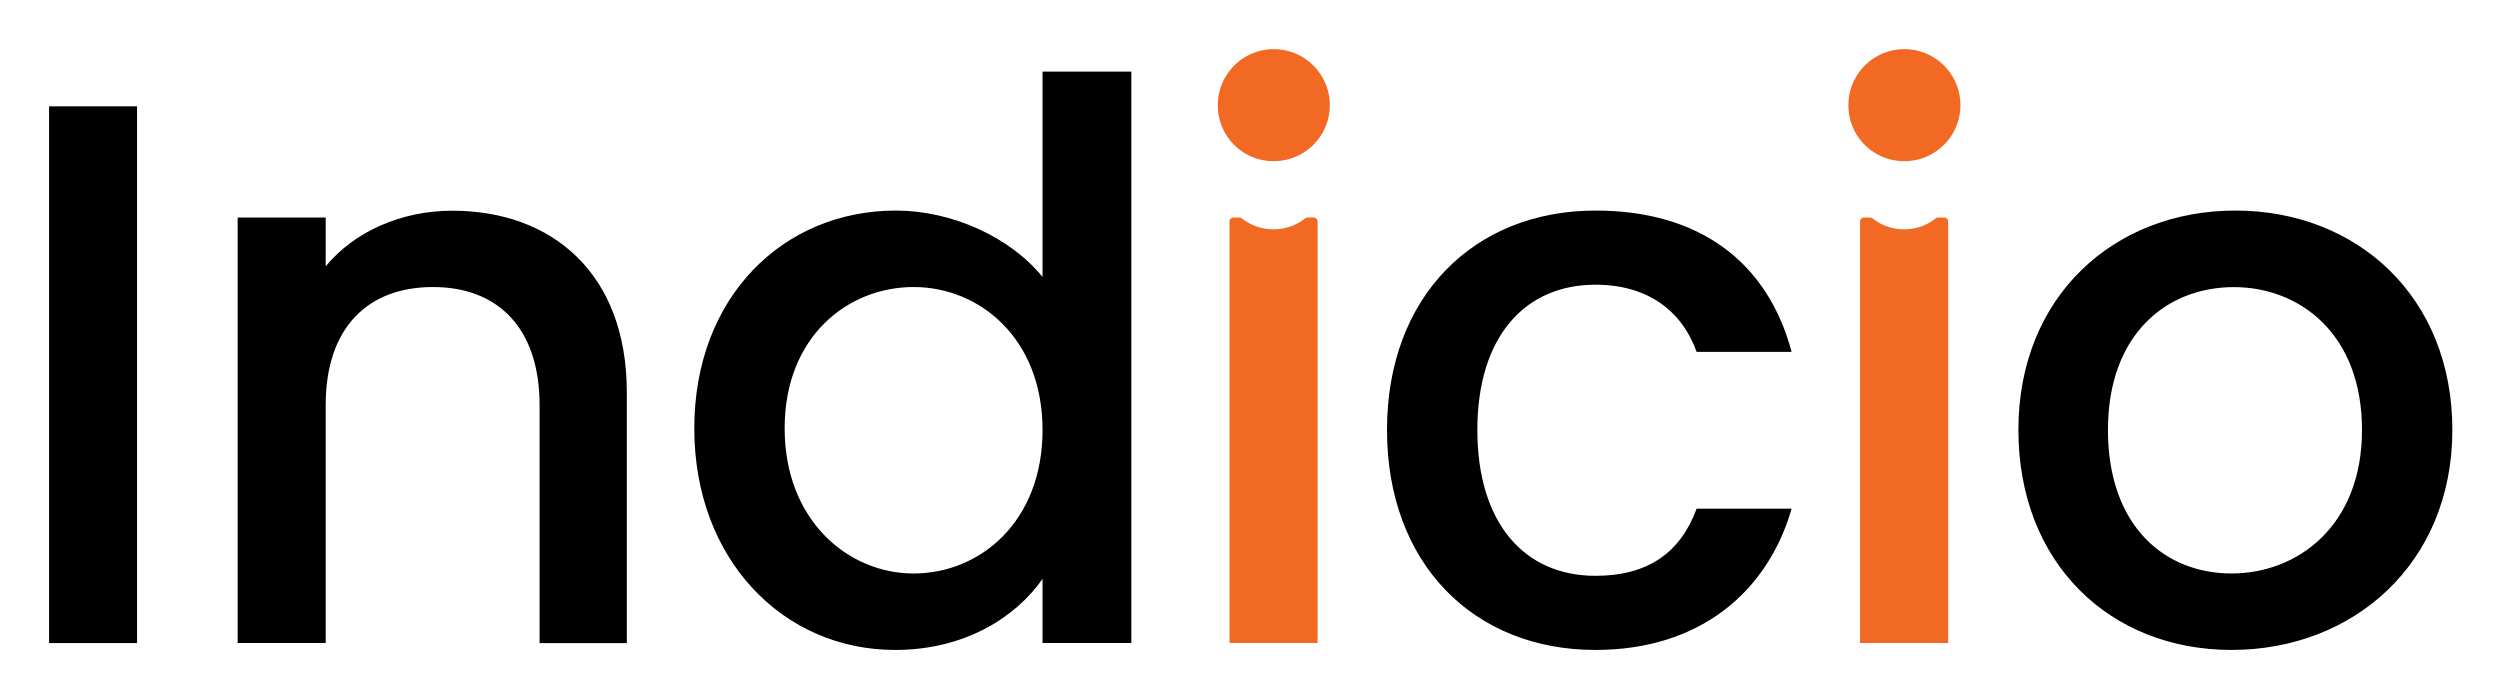 <svg xmlns="http://www.w3.org/2000/svg" role="img" viewBox="104.25 56.75 871.00 243.00"><title>Indicio logo</title><path d="M121.35 93.8H152v187h-30.65zm170.89 104.11c0-27.17-14.8-41.16-37.13-41.16-22.6 0-37.39 14-37.39 41.16v82.86h-30.67V132.54h30.67v17c9.95-12.11 26.36-19.38 44.12-19.38 34.7 0 60.79 21.8 60.79 63.23v87.43h-30.39zm124.12-67.8c19.37 0 39.81 9.15 51.11 23.14V81.69h30.94v199.08h-30.94v-22.33c-9.41 13.45-27.17 24.75-51.38 24.75-39 0-69.95-31.48-69.95-77.21s30.94-75.87 70.22-75.87zm6.19 26.64c-22.87 0-44.93 17.21-44.93 49.23s22.06 50.57 44.93 50.57c23.13 0 44.92-18 44.92-50 0-31.78-21.79-49.8-44.92-49.8zm237.57-26.64c36.31 0 60 18 68.33 49.24h-33.09c-5.11-14.26-17-23.41-35.24-23.41-24.75 0-41.16 18.29-41.16 50.58 0 32.55 16.41 50.84 41.16 50.84 18.29 0 29.59-8.07 35.24-23.4h33.09c-8.34 29-32 49.23-68.33 49.23-42.51 0-72.64-30.13-72.64-76.67 0-46.27 30.13-76.41 72.64-76.41zM881.7 283.19c-42.23 0-74.24-30.13-74.24-76.67s33.35-76.41 75.59-76.41 75.6 29.87 75.6 76.41-34.44 76.67-76.95 76.67zm0-26.64c22.87 0 45.47-16.41 45.47-50s-21.79-49.77-44.66-49.77c-23.13 0-43.85 16.14-43.85 49.77s19.91 50 43.04 50z"/><path fill="#f16922" d="M547.91 136.65a17.74 17.74 0 0 1-11-3.82 1.37 1.37 0 0 0-.85-.29H534a1.37 1.37 0 0 0-1.38 1.37v146.86h30.67V133.91a1.37 1.37 0 0 0-1.37-1.37h-2.1a1.34 1.34 0 0 0-.84.29 17.74 17.74 0 0 1-11.07 3.82zm-19.37-43.39a19.51 19.51 0 1 1 19.64 19.64 19.41 19.41 0 0 1-19.64-19.64zm239.07 43.39a17.76 17.76 0 0 1-11-3.82 1.34 1.34 0 0 0-.84-.29h-2.1a1.37 1.37 0 0 0-1.37 1.37v146.86H783V133.91a1.37 1.37 0 0 0-1.38-1.37h-2.09a1.39 1.39 0 0 0-.85.29 17.74 17.74 0 0 1-11.07 3.82zm-19.37-43.39a19.51 19.51 0 1 1 19.64 19.64 19.41 19.41 0 0 1-19.64-19.64z"/></svg>